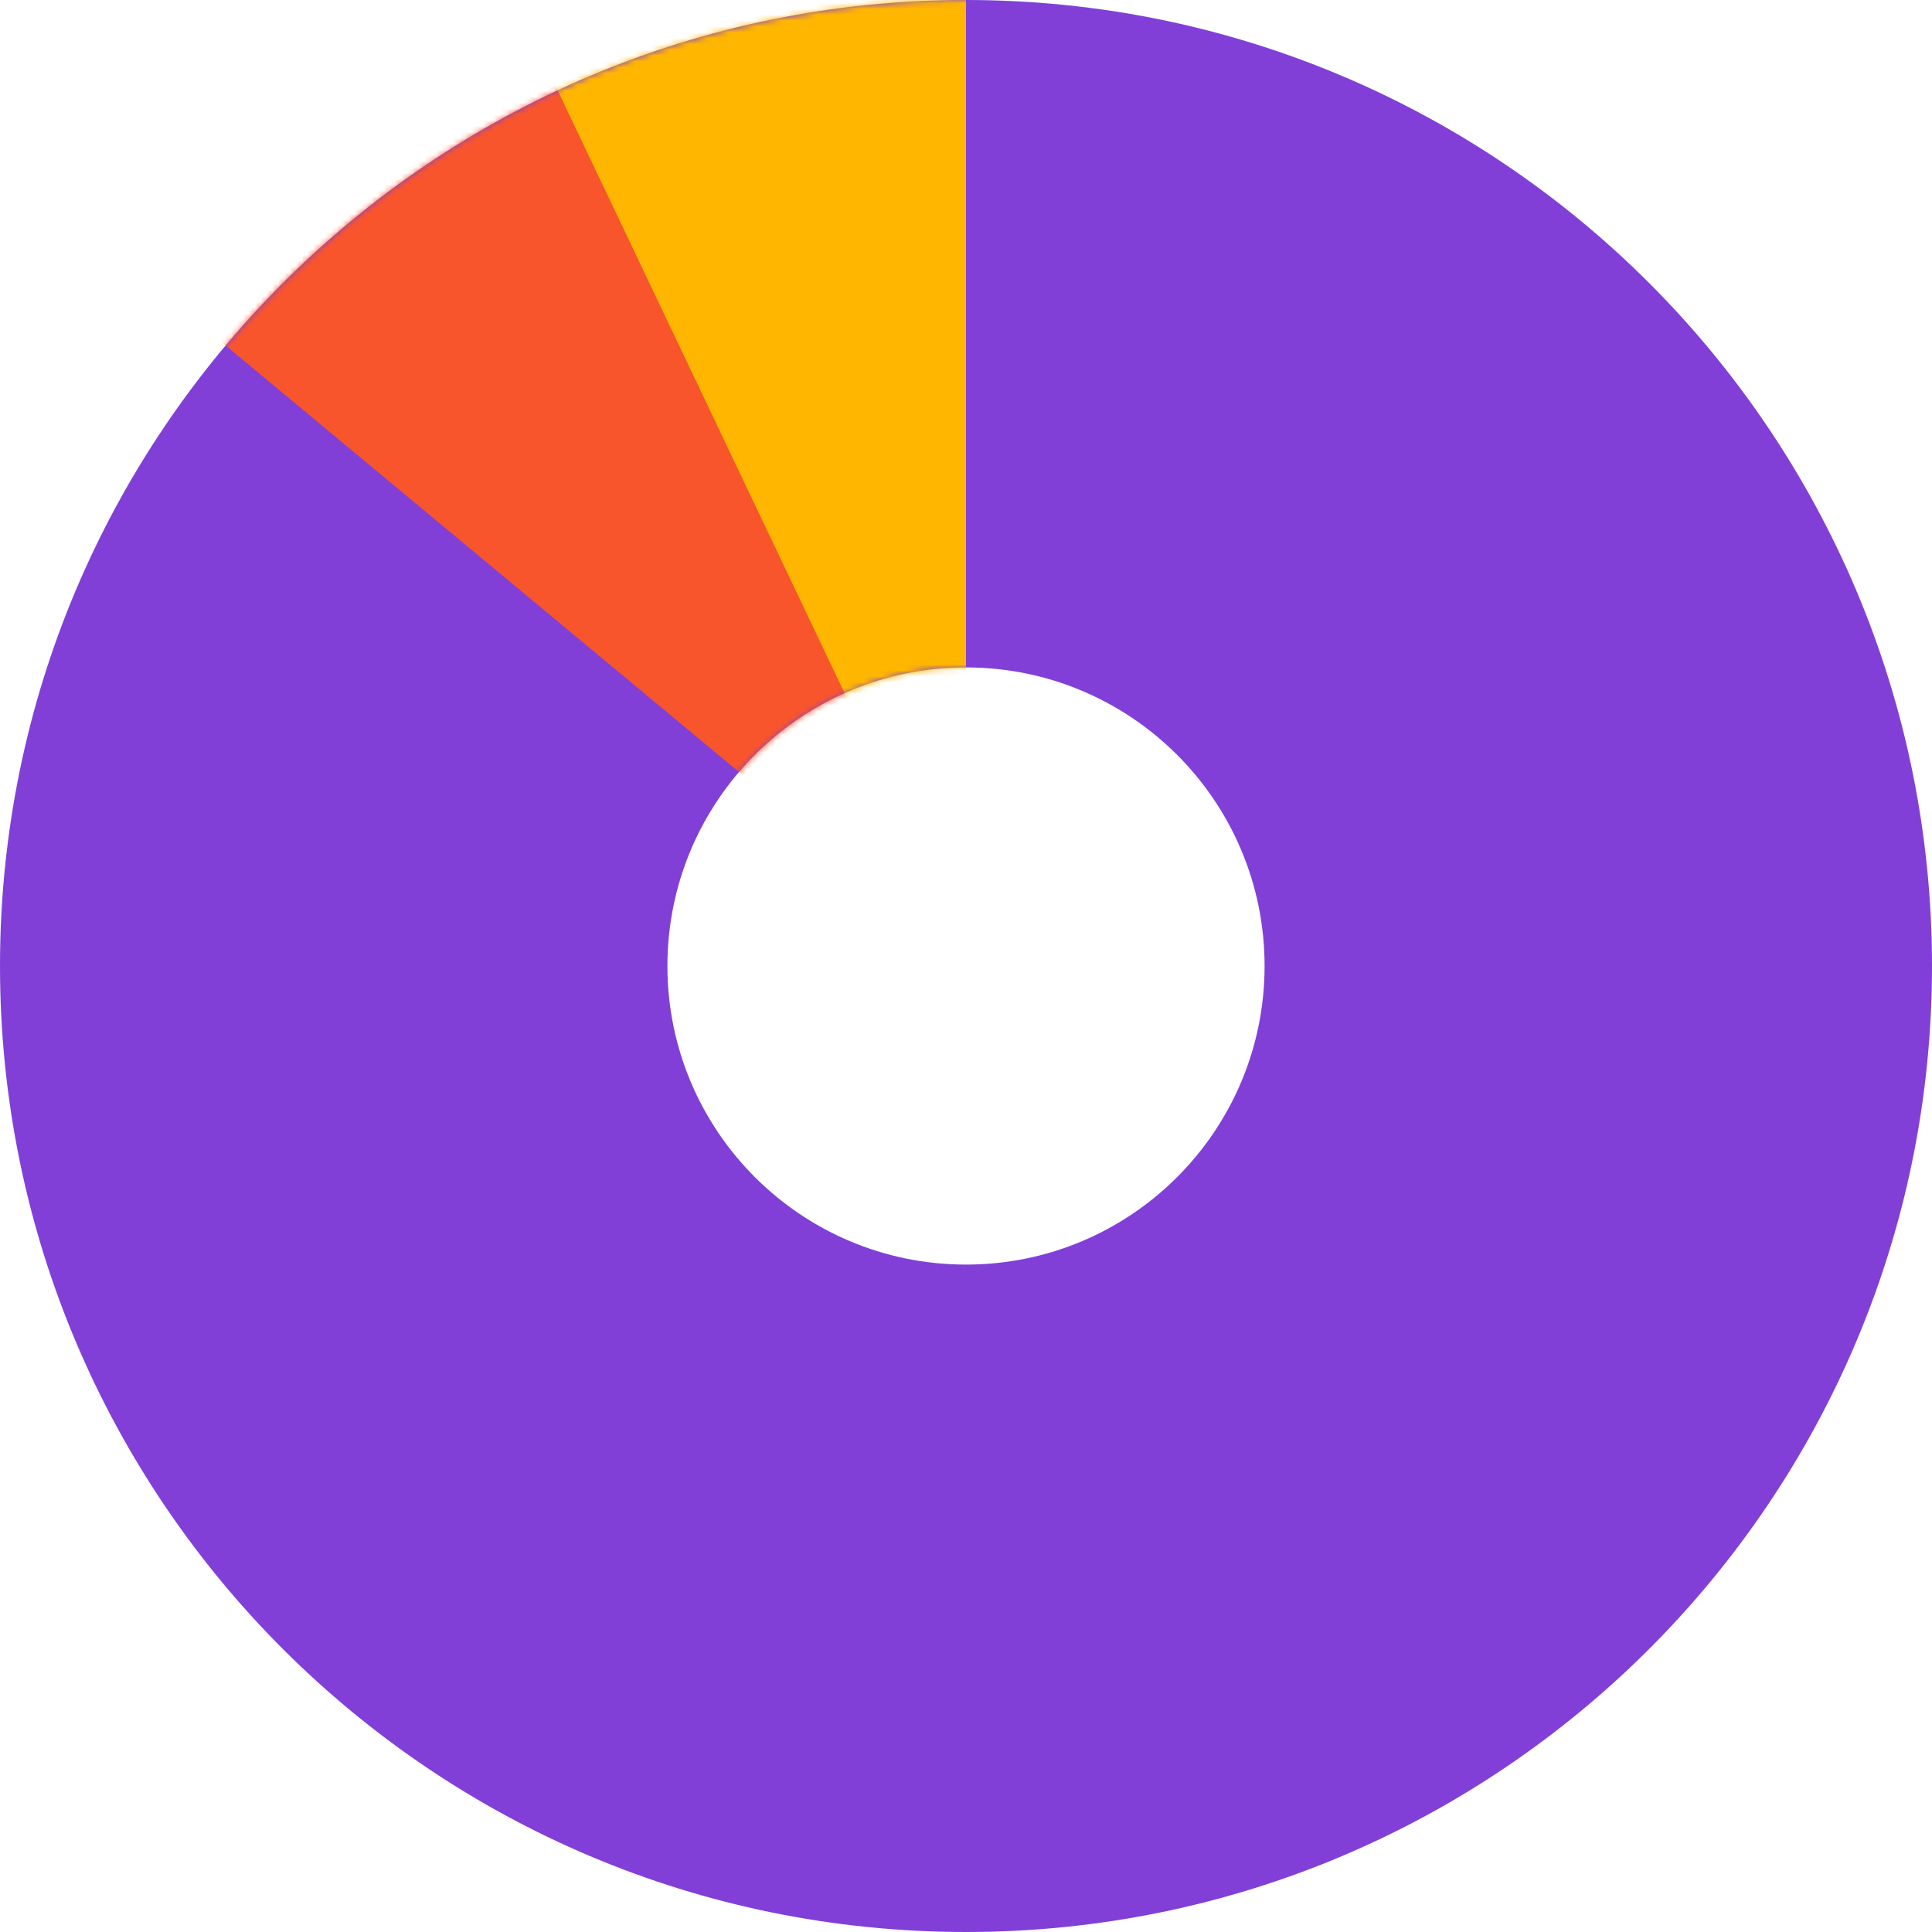 <svg xmlns="http://www.w3.org/2000/svg" width="330" height="330" viewBox="0 0 330 330" fill="none"><path fill-rule="evenodd" clip-rule="evenodd" d="M165 330C256.127 330 330 256.127 330 165C330 73.873 256.127 0 165 0C73.873 0 0 73.873 0 165C0 256.127 73.873 330 165 330ZM165 216C193.167 216 216 193.167 216 165C216 136.833 193.167 114 165 114C136.833 114 114 136.833 114 165C114 193.167 136.833 216 165 216Z" fill="#813FD8"></path><mask id="mask0_662_1659" style="mask-type:alpha" maskUnits="userSpaceOnUse" x="0" y="0" width="330" height="330"><path fill-rule="evenodd" clip-rule="evenodd" d="M165 330C256.127 330 330 256.127 330 165C330 73.873 256.127 0 165 0C73.873 0 0 73.873 0 165C0 256.127 73.873 330 165 330ZM165 216C193.167 216 216 193.167 216 165C216 136.833 193.167 114 165 114C136.833 114 114 136.833 114 165C114 193.167 136.833 216 165 216Z" fill="#813FD8"></path></mask><g mask="url(#mask0_662_1659)"><path d="M165 117.5V-16L90.5 6L145.5 121.5L165 117.5Z" fill="#FFB601"></path><path d="M130 135L32.5 54L91 6.5L145.5 121L130 135Z" fill="#F8552C"></path></g></svg>
